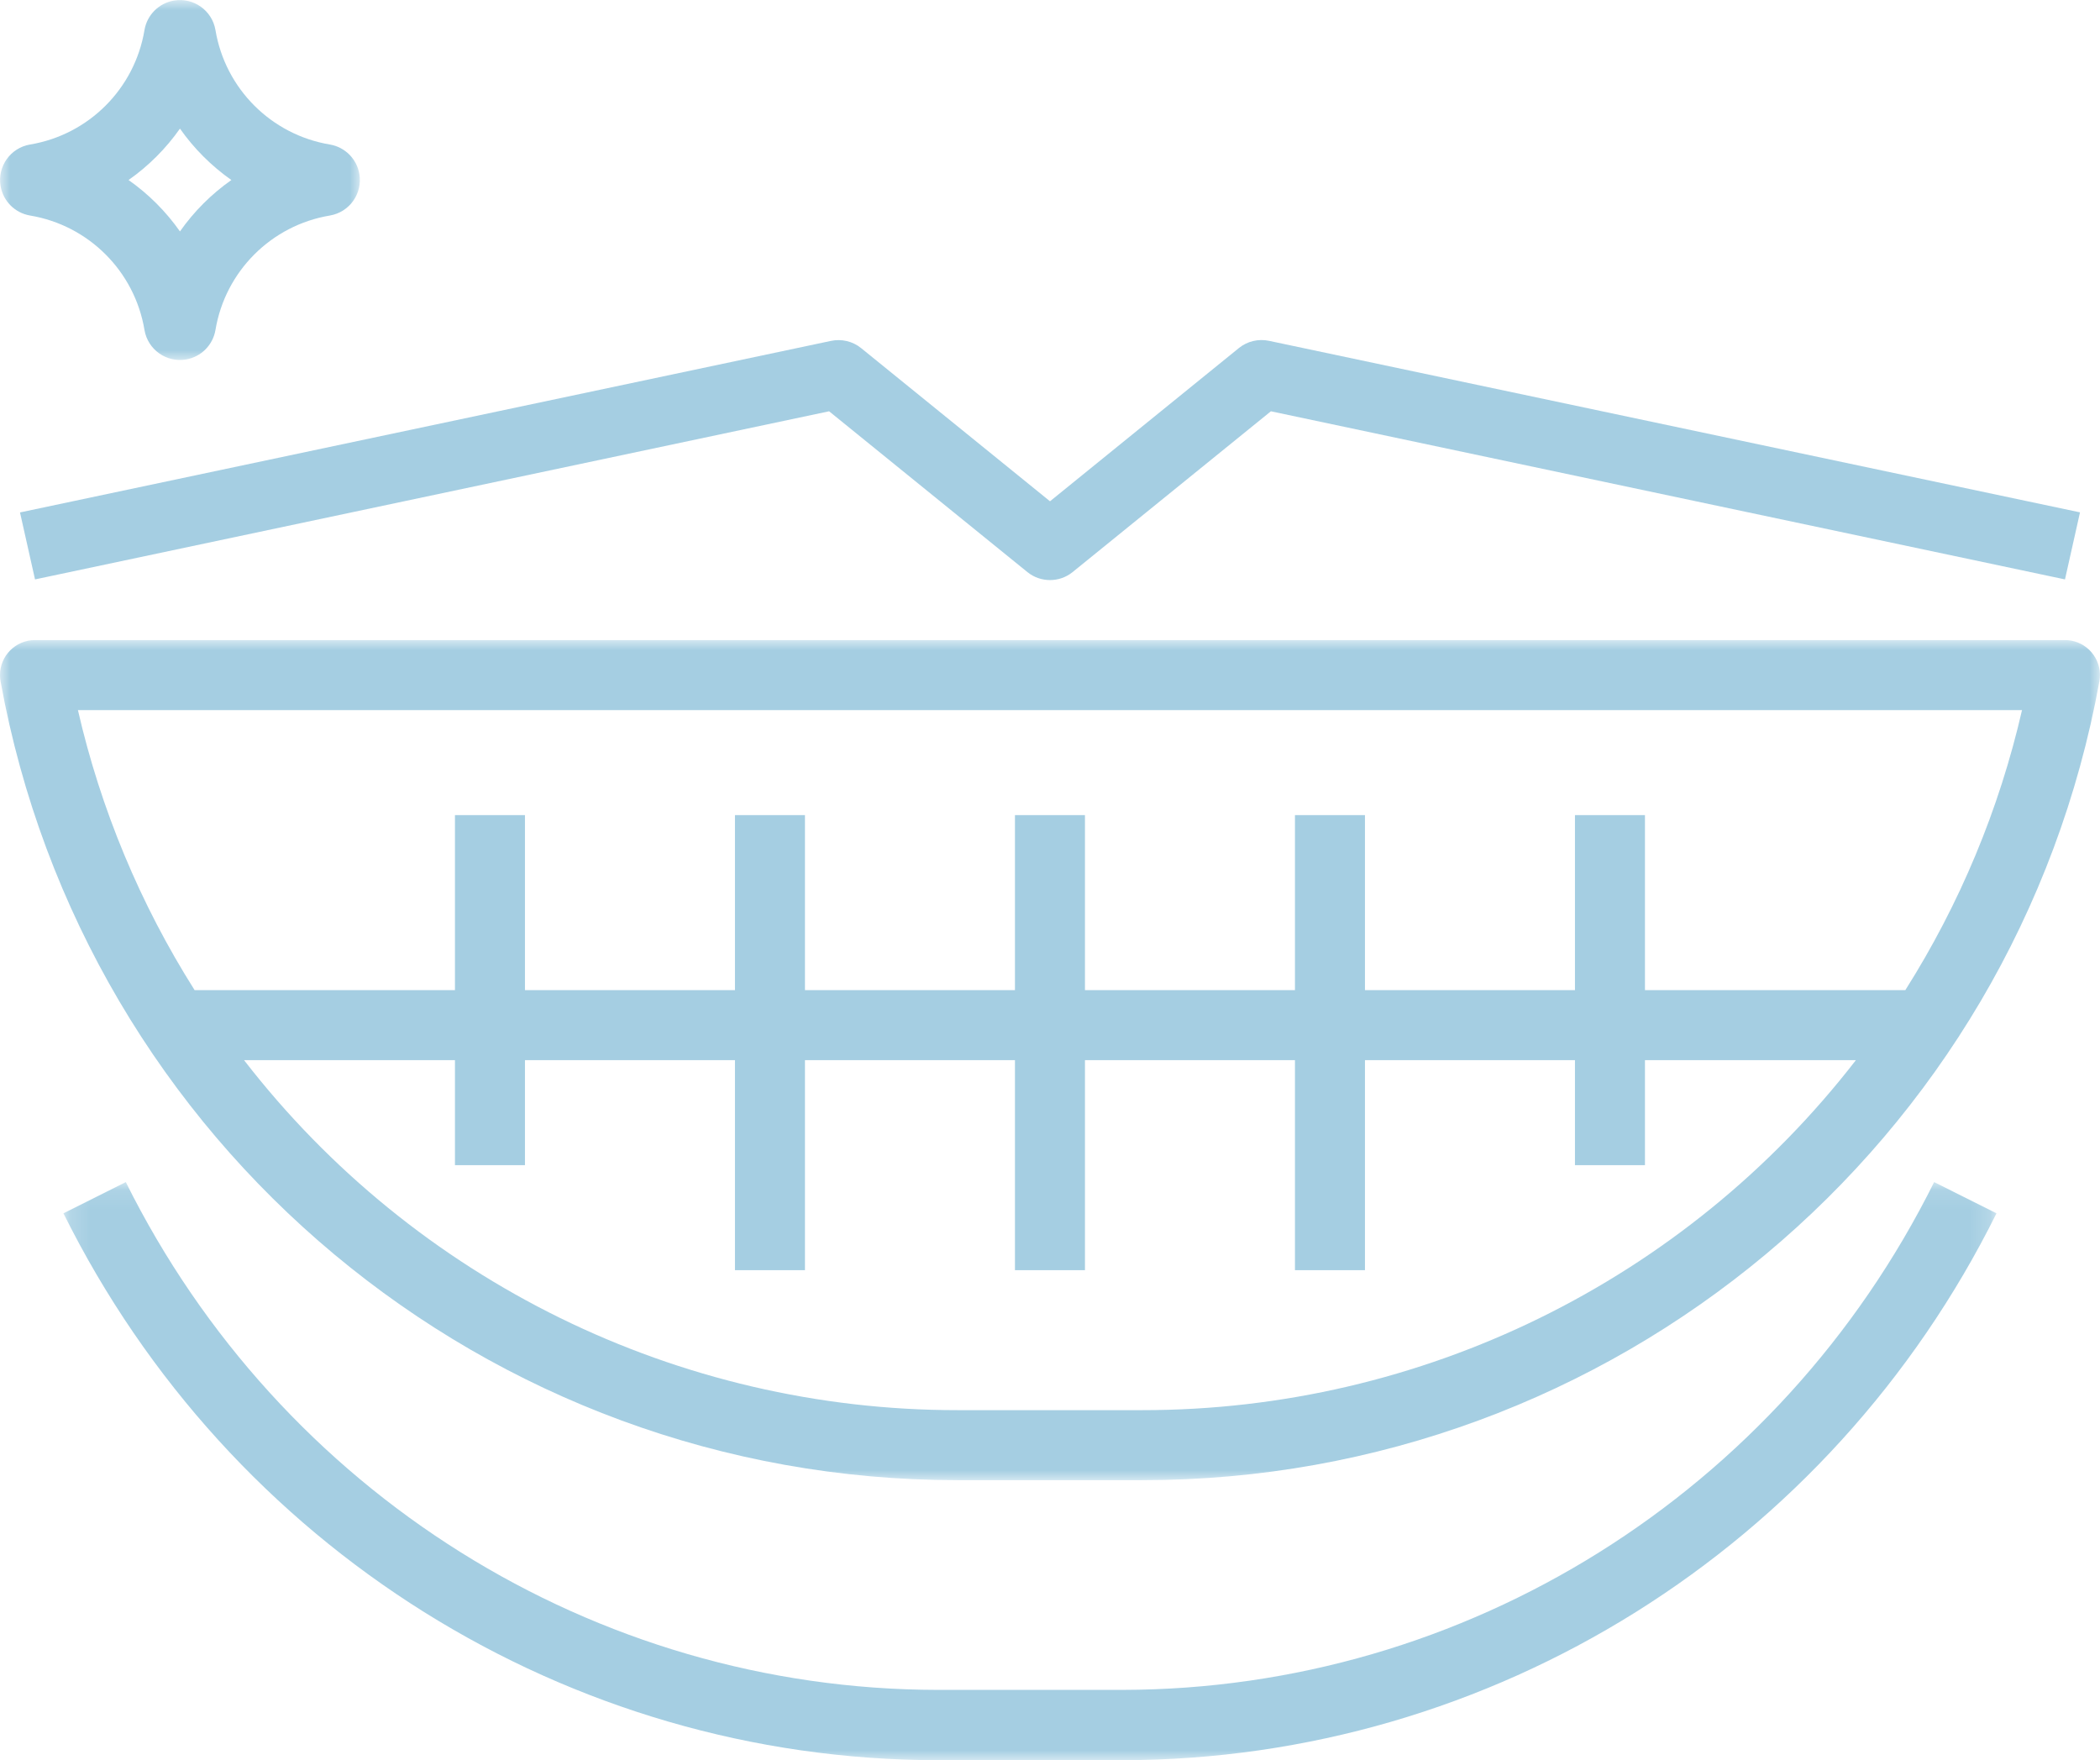 <?xml version="1.0" encoding="UTF-8" standalone="no"?>
<svg width="105px" height="88px" viewBox="0 0 105 88" version="1.1" xmlns="http://www.w3.org/2000/svg" xmlns:xlink="http://www.w3.org/1999/xlink">
    <!-- Generator: Sketch 49.3 (51167) - http://www.bohemiancoding.com/sketch -->
    <title>smile makeover</title>
    <desc>Created with Sketch.</desc>
    <defs>
        <polygon id="path-1" points="0 -4.375e-05 104.997 -4.375e-05 104.997 42 0 42"></polygon>
        <polygon id="path-3" points="0.003 0.003 17.994 0.003 17.994 17.997 0.003 17.997"></polygon>
        <polygon id="path-5" points="0.172 0.098 96.825 0.098 96.825 29 0.172 29"></polygon>
    </defs>
    <g id="Page-1" stroke="none" stroke-width="1" fill="none" fill-rule="evenodd">
        <g id="you-dentist-in-Mexico" transform="translate(-1098, -2286)">
            <g id="Group-21" transform="translate(113, 997)">
                <g id="Group-8" transform="translate(961, 1289)">
                    <g id="smile-makeover" transform="translate(24, 0)">
                        <g id="Group-3" transform="translate(0, 32)">
                            <mask id="mask-2" fill="white">
                                <use xlink:href="#path-1"></use>
                            </mask>
                            <g id="Clip-2"></g>
                            <path d="M95.267,17.5 L82.248,17.5 L82.248,8.75 L78.748,8.75 L78.748,17.5 L68.248,17.5 L68.248,8.75 L64.748,8.75 L64.748,17.5 L54.248,17.5 L54.248,8.75 L50.748,8.75 L50.748,17.5 L40.248,17.5 L40.248,8.75 L36.748,8.75 L36.748,17.5 L26.248,17.5 L26.248,8.75 L22.748,8.75 L22.748,17.5 L9.73,17.5 C7.008,13.197 5.035,8.463 3.896,3.5 L101.101,3.5 C99.962,8.463 97.989,13.197 95.267,17.5 M57.118,38.5 L47.878,38.5 C33.918,38.505 20.743,32.042 12.201,21 L22.748,21 L22.748,26.25 L26.248,26.25 L26.248,21 L36.748,21 L36.748,31.5 L40.248,31.5 L40.248,21 L50.748,21 L50.748,31.5 L54.248,31.5 L54.248,21 L64.748,21 L64.748,31.5 L68.248,31.5 L68.248,21 L78.748,21 L78.748,26.25 L82.248,26.25 L82.248,21 L92.796,21 C84.254,32.042 71.079,38.505 57.118,38.5 M103.56,0.028 C103.457,0.009 103.353,-4.375e-05 103.248,-4.375e-05 L1.748,-4.375e-05 C0.782,0.001 -0.001,0.785 -2.1875e-05,1.751 C-2.1875e-05,1.856 0.01,1.96 0.028,2.063 C4.223,25.194 24.37,42.009 47.878,42 L57.118,42 C80.627,42.009 100.774,25.194 104.969,2.063 C105.142,1.112 104.511,0.201 103.56,0.028" id="Fill-1" fill="#A5CEE2" mask="url(#mask-2)"></path>
                        </g>
                        <g id="Group-6">
                            <mask id="mask-4" fill="white">
                                <use xlink:href="#path-3"></use>
                            </mask>
                            <g id="Clip-5"></g>
                            <path d="M8.998,11.57 C8.297,10.572 7.427,9.702 6.428,9 C7.427,8.298 8.297,7.428 8.998,6.43 C9.7,7.428 10.57,8.298 11.569,9 C10.57,9.702 9.7,10.571 8.998,11.57 M17.968,8.7 C17.841,7.945 17.249,7.353 16.494,7.225 C13.561,6.735 11.262,4.436 10.773,1.503 C10.607,0.523 9.678,-0.137 8.698,0.028 C7.943,0.156 7.351,0.748 7.224,1.503 C6.735,4.436 4.437,6.735 1.503,7.225 C0.523,7.391 -0.137,8.32 0.029,9.3 C0.156,10.056 0.748,10.647 1.503,10.775 C4.436,11.265 6.735,13.564 7.224,16.497 C7.389,17.477 8.319,18.138 9.299,17.972 C10.054,17.844 10.645,17.252 10.773,16.497 C11.262,13.564 13.561,11.265 16.494,10.775 C17.474,10.609 18.134,9.68 17.968,8.7" id="Fill-4" fill="#A5CEE2" mask="url(#mask-4)"></path>
                        </g>
                        <g id="Group-9" transform="translate(3, 59)">
                            <mask id="mask-6" fill="white">
                                <use xlink:href="#path-5"></use>
                            </mask>
                            <g id="Clip-8"></g>
                            <path d="M93.707,0.098 C85.975,15.645 70.284,25.46 53.122,25.485 L43.875,25.485 C26.713,25.46 11.022,15.645 3.29,0.098 L0.172,1.659 C8.495,18.404 25.393,28.975 43.875,29 L53.122,29 C71.604,28.975 88.502,18.404 96.825,1.659 L93.707,0.098 Z" id="Fill-7" fill="#A5CEE2" mask="url(#mask-6)"></path>
                        </g>
                        <path d="M63.453,17.04 C62.921,16.927 62.365,17.059 61.947,17.398 L52.5,25.061 L43.053,17.401 C42.635,17.062 42.079,16.93 41.547,17.043 L1,25.619 L1.751,28.967 L41.455,20.562 L51.37,28.601 C52.024,29.133 52.976,29.133 53.63,28.601 L63.545,20.562 L103.249,28.967 L104,25.615 L63.453,17.04 Z" id="Fill-10" fill="#A5CEE2"></path>
                    </g>
                </g>
            </g>
        </g>
    </g>
</svg>